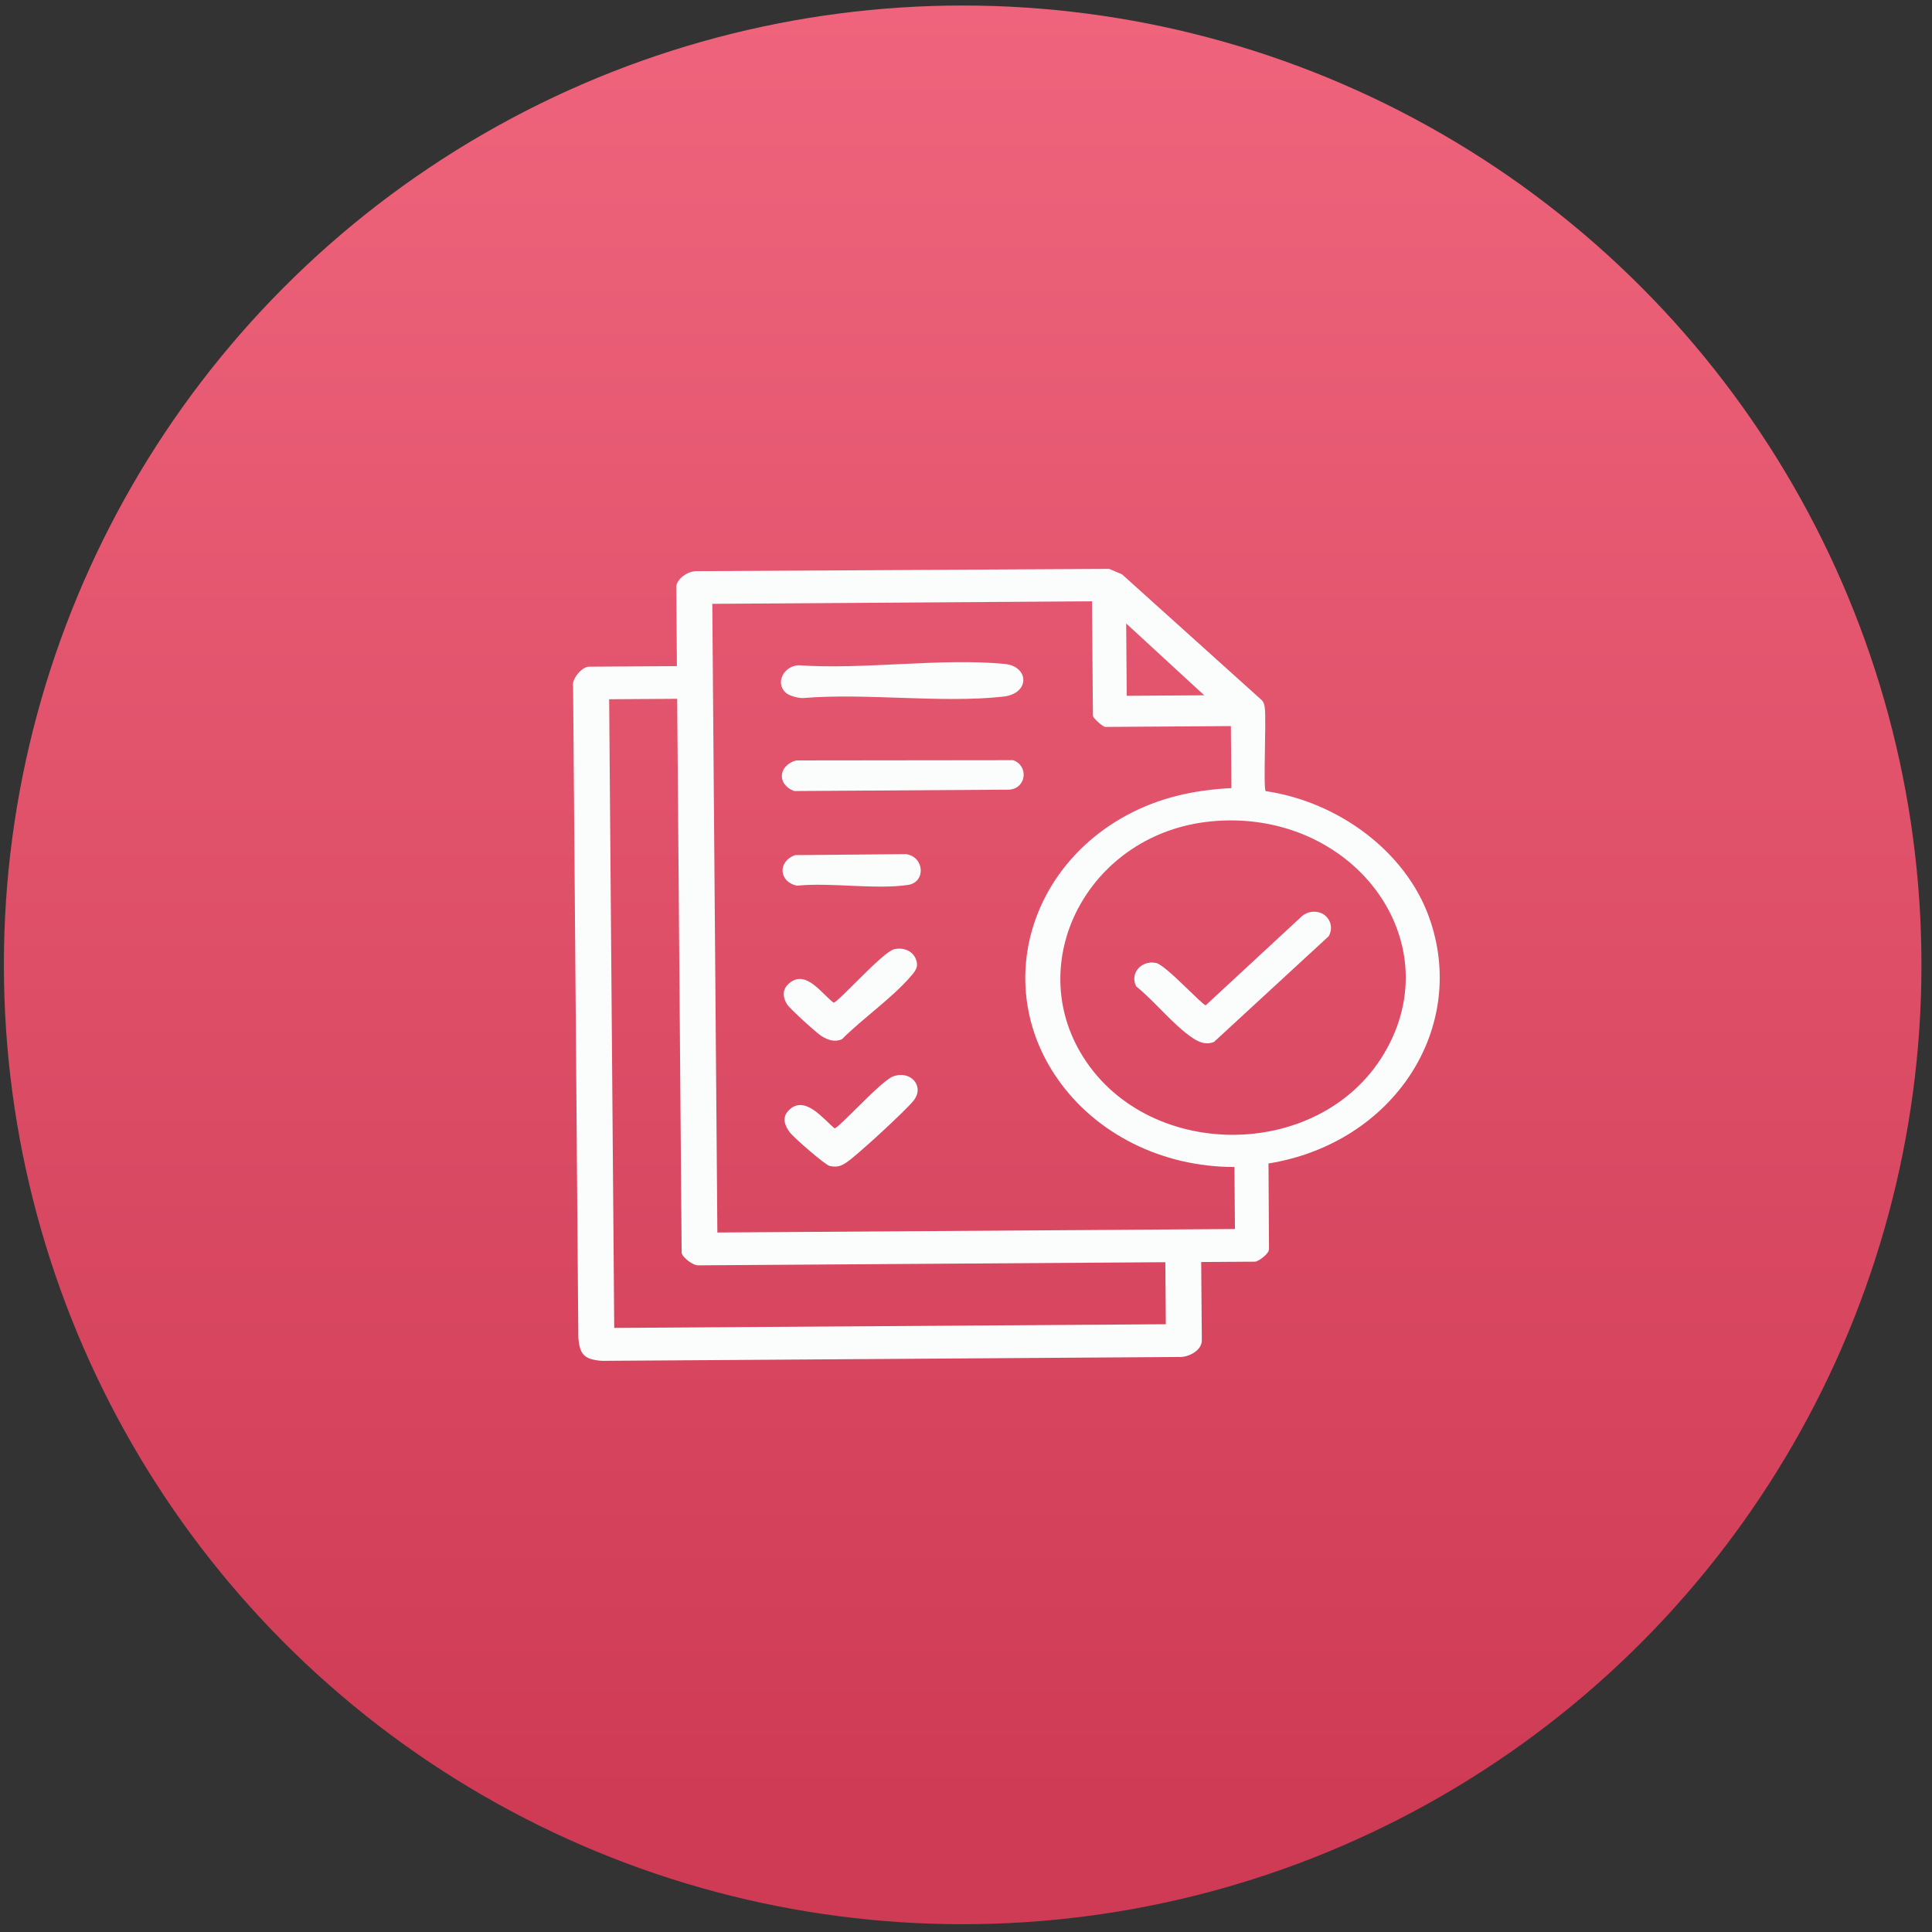 <svg xmlns="http://www.w3.org/2000/svg" width="117" height="117" viewBox="0 0 117 117" fill="none"><rect x="0" y="0" width="117" height="117" fill="#333333" stroke="none"/><ellipse cx="58.298" cy="58.431" rx="58.063" ry="58.097" fill="url(#paint0_linear_329_58)"></ellipse><path d="M40.954 35.488C41.048 34.991 41.704 34.553 42.258 34.588L67.173 34.45L67.95 34.782L76.411 42.401C76.544 42.536 76.569 42.689 76.594 42.862C76.695 43.6 76.491 47.692 76.647 47.909C81.098 48.565 85.119 51.6 86.535 55.521C88.961 62.235 84.402 69.235 76.819 70.459L76.849 75.612C76.91 75.899 76.193 76.406 76.003 76.406L72.743 76.427L72.782 81.173C72.787 81.773 71.985 82.218 71.364 82.178L36.466 82.412C35.346 82.333 35.11 82.002 35.023 81.014L34.707 41.575C34.604 41.141 35.222 40.377 35.673 40.374L40.993 40.339L40.954 35.488ZM66.129 36.414L43.136 36.568L43.443 74.639L74.787 74.428L74.757 70.672C70.376 70.676 66.36 68.671 64.028 65.312C60.25 59.87 62.188 52.676 68.188 49.394C70.156 48.319 72.282 47.838 74.571 47.727L74.541 43.971L66.935 44.022C66.788 44.022 66.188 43.481 66.186 43.349L66.131 36.414H66.129ZM72.926 42.106L68.2 37.757L68.234 42.137L72.924 42.106H72.926ZM41.009 42.319L36.89 42.346L37.197 80.417L70.601 80.194L70.571 76.438L42.258 76.628C41.96 76.628 41.282 76.126 41.28 75.853L41.009 42.319ZM73.306 49.747C66.087 50.466 62.05 57.915 65.416 63.712C69.263 70.34 79.854 70.405 83.8 63.833C87.953 56.917 81.822 48.899 73.306 49.745V49.747Z" fill="#FBFCFC"></path><path d="M47.562 41.932C46.937 41.324 47.482 40.324 48.369 40.288C52.321 40.564 56.972 39.835 60.841 40.207C62.328 40.349 62.404 42.01 60.743 42.189C56.981 42.599 52.456 41.953 48.611 42.275C48.307 42.275 47.766 42.133 47.562 41.932Z" fill="#FBFCFC"></path><path d="M48.215 46.051L61.352 46.036C62.301 46.368 62.172 47.727 61.132 47.821L48.092 47.905C47.024 47.495 47.141 46.346 48.215 46.051Z" fill="#FBFCFC"></path><path d="M54.142 57.483C54.85 57.331 55.464 57.699 55.533 58.365C55.565 58.68 55.304 58.952 55.107 59.18C53.984 60.469 52.223 61.695 50.988 62.934C50.543 63.13 50.142 62.981 49.764 62.754C49.459 62.57 47.824 61.085 47.659 60.815C47.391 60.377 47.359 59.917 47.792 59.547C48.813 58.676 49.778 60.212 50.484 60.721C50.74 60.721 53.476 57.63 54.142 57.488V57.483Z" fill="#FBFCFC"></path><path d="M47.765 67.236C48.739 66.266 49.871 67.789 50.542 68.33C50.789 68.33 53.342 65.469 54.075 65.191C55.135 64.787 56.006 65.773 55.339 66.636C54.886 67.221 51.953 69.92 51.307 70.365C50.943 70.616 50.721 70.706 50.244 70.609C49.971 70.555 48.09 68.905 47.859 68.612C47.52 68.186 47.328 67.677 47.767 67.238L47.765 67.236Z" fill="#FBFCFC"></path><path d="M48.148 51.785L54.865 51.725C55.992 51.881 56.077 53.427 54.994 53.59C53.023 53.885 50.308 53.429 48.258 53.636C47.138 53.389 47.105 52.151 48.146 51.787L48.148 51.785Z" fill="#FBFCFC"></path><path d="M79.412 55.224C80.319 55.094 80.878 55.988 80.466 56.696L73.524 63.093C73.054 63.299 72.623 63.124 72.236 62.867C71.088 62.111 69.906 60.615 68.809 59.736C68.408 58.967 69.093 58.138 70 58.313C70.598 58.43 72.813 60.88 73.019 60.878L78.864 55.464C79.011 55.345 79.219 55.251 79.412 55.224Z" fill="#FBFCFC"></path><defs><linearGradient id="paint0_linear_329_58" x1="58.298" y1="0.334" x2="58.298" y2="116.528" gradientUnits="userSpaceOnUse"><stop stop-color="#EF647C"></stop><stop offset="0.935" stop-color="#CF3B55"></stop></linearGradient></defs></svg>